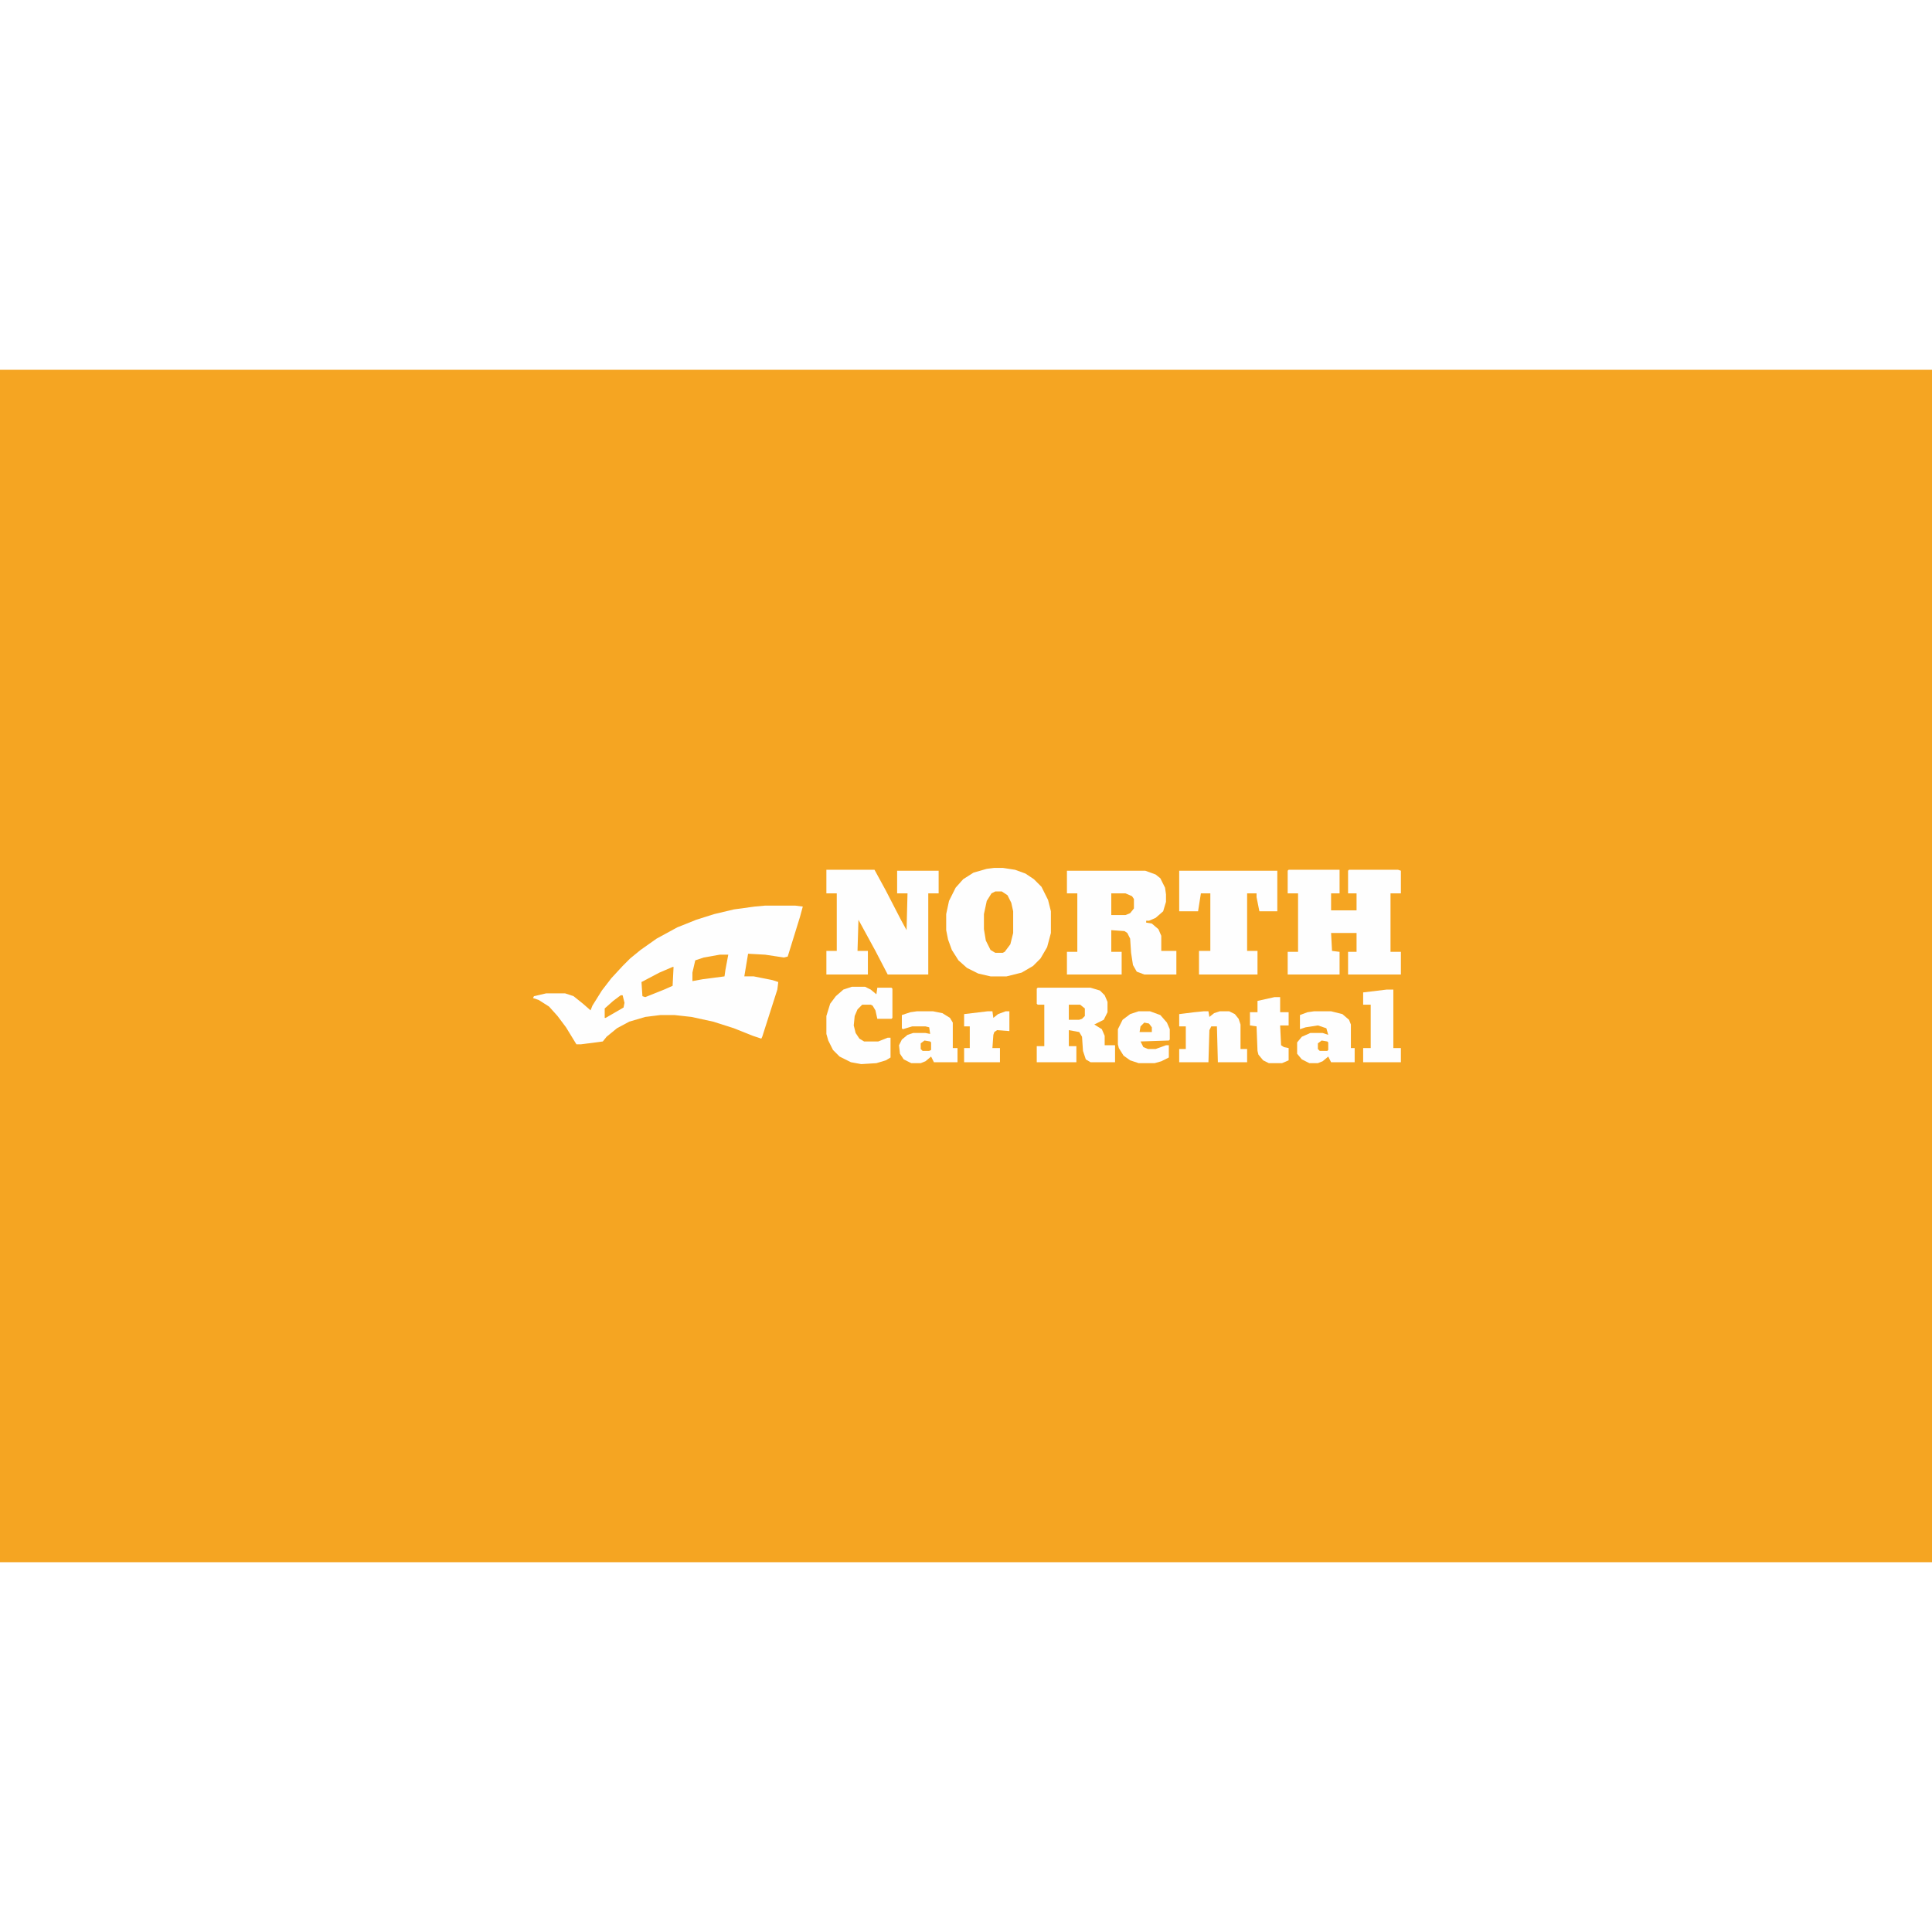 <?xml version="1.0" encoding="UTF-8"?>
<svg version="1.1" viewBox="0 0 2048 1264" width="1280" height="1280" xmlns="http://www.w3.org/2000/svg">
<path transform="translate(0)" d="m0 0h2048v1264h-2048z" fill="#F5A522"/>
<path transform="translate(811,568)" d="m0 0h32l8 1-3 11-13 42-4 1-20-3-18-1-4 24h10l20 4 6 2-1 8-16 50-1 2-9-3-20-8-22-7-23-5-18-2h-15l-16 2-17 5-13 7-11 9-4 5-23 3h-5l-11-18-9-12-9-10-11-7-6-2 1-2 13-3h20l9 3 10 8 8 7 2-5 10-16 10-13 12-13 8-8 11-9 17-12 22-12 20-8 19-6 21-5 22-3z" fill="#FEFEFE"/>
<path transform="translate(1366,530)" d="m0 0h54v25h-9v18h27v-18h-9v-24l1-1h52l3 1v24h-11v62h11v24h-56v-24h9v-20h-27l1 19 8 1v24h-55v-24h11v-62h-11v-24z" fill="#FEFEFE"/>
<path transform="translate(1054,528)" d="m0 0h9l13 2 11 4 9 6 8 8 7 14 3 12v23l-4 15-7 12-8 8-12 7-16 4h-17l-13-3-12-6-9-8-7-11-4-11-2-10v-17l3-14 7-14 8-9 11-7 14-4z" fill="#FEFEFE"/>
<path transform="translate(876,530)" d="m0 0h51l12 22 16 31 6 11 1-39h-11v-24h44v24h-11v86h-43l-13-25-18-33-1 33h11v25h-44v-25h11v-61h-11z" fill="#FEFEFE"/>
<path transform="translate(1131,531)" d="m0 0h83l11 4 5 4 5 10 1 7v8l-3 10-8 7-7 3h-3v2l6 1 7 6 3 7v16h16v25h-34l-8-3-4-7-2-13-1-15-3-6-3-2-14-1v23h11v24h-58v-24h11v-62h-11z" fill="#FEFEFE"/>
<path transform="translate(1250,531)" d="m0 0h104v43h-19l-3-15v-4h-10v61h11v25h-62v-25h12v-61h-10l-3 19h-20z" fill="#FEFEFE"/>
<path transform="translate(1100,655)" d="m0 0h56l10 3 5 5 3 7v11l-4 8-10 5 8 5 3 7v10h11v18h-26l-5-3-3-9-1-15-3-5-11-2v17h8v17h-42v-17h8v-44h-7l-1-1v-16z" fill="#FEFEFE"/>
<path transform="translate(903,654)" d="m0 0h14l6 3 6 5 1-7h15l1 1v31l-1 1h-15l-2-9-3-5-2-1h-9l-5 5-3 7-1 10 2 8 4 6 5 3h15l10-4h3v21l-5 3-10 3-16 1-11-2-12-6-7-7-5-10-2-7v-19l4-13 6-8 8-7z" fill="#FEFEFE"/>
<path transform="translate(1276,680)" d="m0 0h5l1 6 5-4 6-2h10l6 3 4 5 2 6v26h7v14h-31l-1-38h-6l-2 4-1 34h-31v-14h7v-24h-7v-13l16-2z" fill="#FEFEFE"/>
<path transform="translate(972,680)" d="m0 0h17l10 2 8 5 3 5v27h5v15h-25l-3-6-6 5-5 2h-10l-8-4-4-6-1-9 3-6 6-5 6-2h13l5 1-1-7-4-1h-14l-10 3-1-1v-14l9-3z" fill="#FEFEFE"/>
<path transform="translate(1393,680)" d="m0 0h18l12 3 7 6 2 5v25h4v15h-25l-3-6-6 5-5 2h-9l-8-4-5-6v-12l5-6 9-4h13l6 2-2-7-9-3-13 2-6 2v-15l8-3z" fill="#FEFEFE"/>
<path transform="translate(1207,680)" d="m0 0h12l11 4 7 8 3 7v11l-1 1-30 1 3 6 5 2h8l11-4h3v13l-8 4-7 2h-17l-9-3-7-5-5-8-1-4v-16l5-10 8-6z" fill="#FEFEFE"/>
<path transform="translate(1470,657)" d="m0 0h7v62h8v15h-40v-15h8v-46h-8v-13z" fill="#FEFEFE"/>
<path transform="translate(1351,665)" d="m0 0h6v16h9v14h-9l1 21 3 2 5 1v13l-7 3h-14l-6-3-5-6-1-4-1-26-7-1v-14h8v-12z" fill="#FEFEFE"/>
<path transform="translate(1047,680)" d="m0 0h5l1 7 5-4 8-3h4v21l-13-1-3 2-1 3-1 14h8v15h-38v-15h6v-23h-6v-13z" fill="#FEFEFE"/>
<path transform="translate(1055,553)" d="m0 0h7l6 4 4 8 2 9v23l-3 12-6 8-2 1h-8l-5-3-5-10-2-12v-16l3-14 5-8z" fill="#F5A522"/>
<path transform="translate(763,620)" d="m0 0h9l-3 16-1 7-23 3-11 2v-9l3-13 9-3z" fill="#F5A522"/>
<path transform="translate(713,633)" d="m0 0h1l-1 20-9 4-20 8-3-1-1-15 19-10z" fill="#F5A522"/>
<path transform="translate(1178,555)" d="m0 0h15l7 3 2 3v10l-4 5-5 2h-15z" fill="#F5A522"/>
<path transform="translate(1133,673)" d="m0 0h12l5 4v8l-3 3-3 1h-11z" fill="#F5A522"/>
<path transform="translate(658,663)" d="m0 0h2l2 8-1 5-19 11h-1v-10l9-8z" fill="#F5A522"/>
<path transform="translate(1401,711)" d="m0 0 6 1 1 1v8l-1 1h-8l-2-2v-6z" fill="#F5A522"/>
<path transform="translate(980,711)" d="m0 0 6 1 1 1v8l-2 1h-7l-2-2v-6z" fill="#F5A522"/>
<path transform="translate(1213,692)" d="m0 0 5 1 3 4v5h-13l1-6z" fill="#F5A522"/>
</svg>

